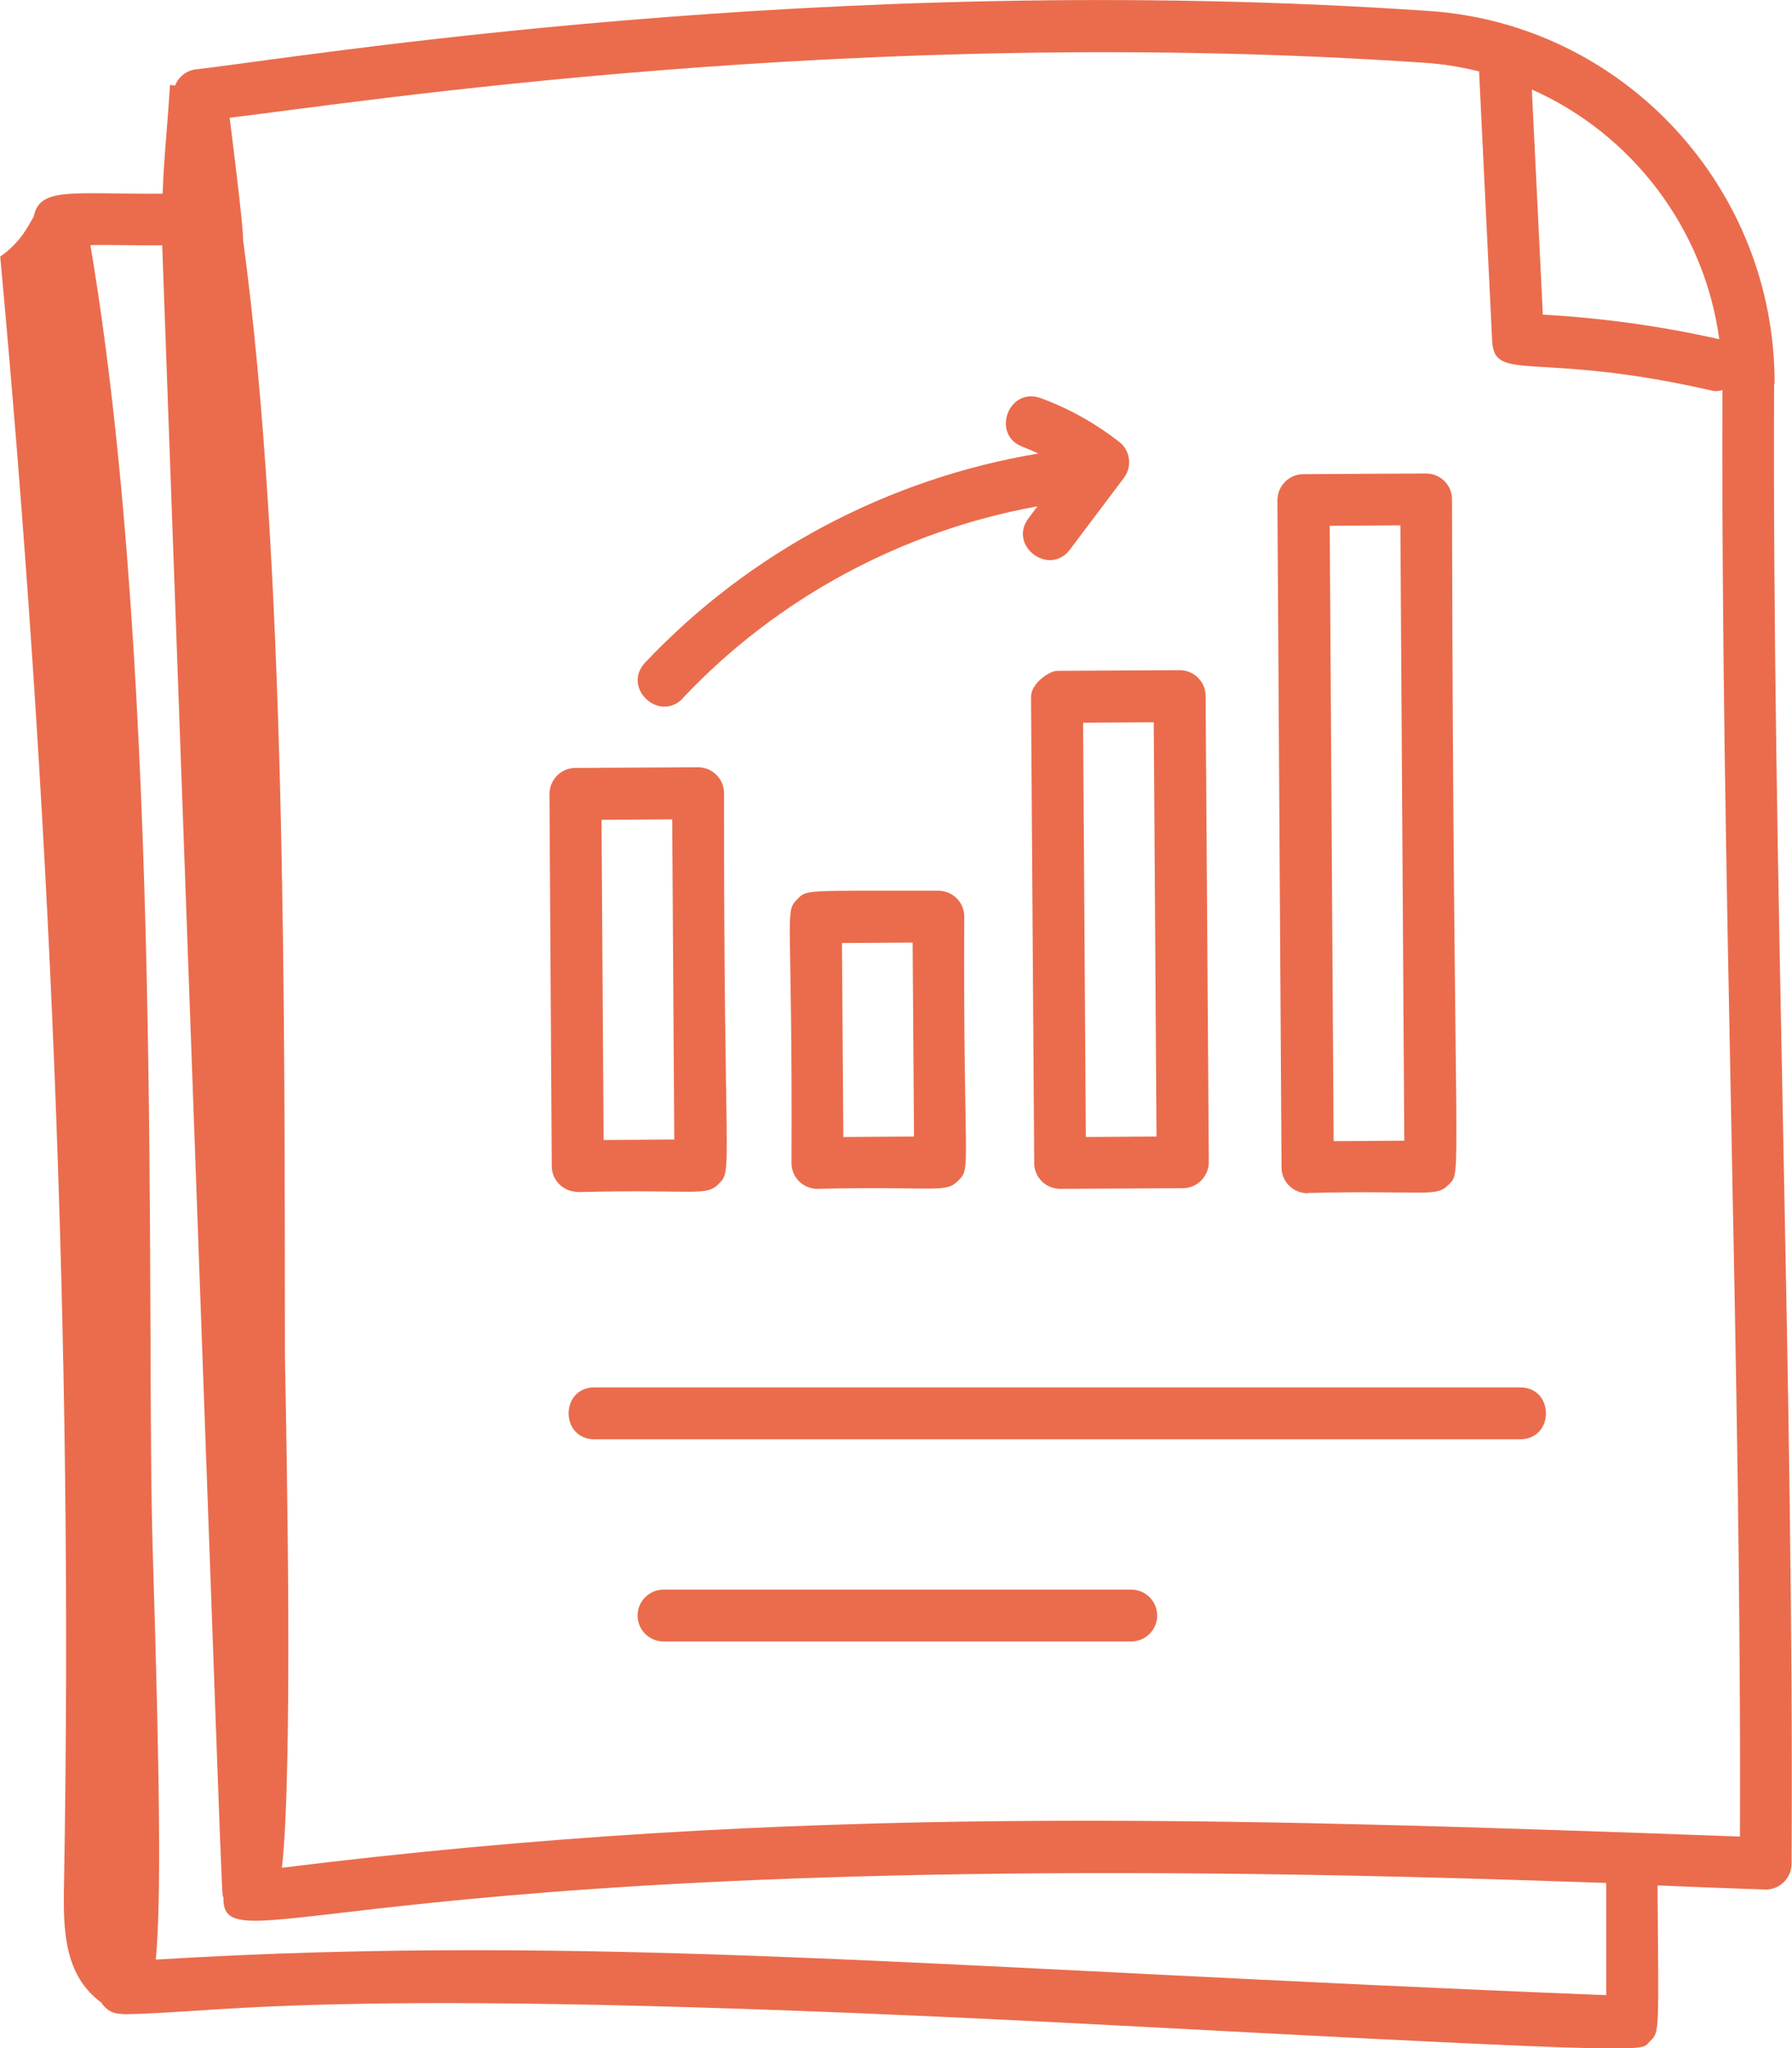 <svg xmlns="http://www.w3.org/2000/svg" id="Layer_2" data-name="Layer 2" viewBox="0 0 78.11 89.24"><defs><style>      .cls-1 {        fill: #ea6c4d;        stroke-width: 0px;      }    </style></defs><g id="Capa_1" data-name="Capa 1"><g id="_56" data-name="56"><path class="cls-1" d="m44.94,30.37l.14,20.31c0,.62.51,1.12,1.13,1.12.15,0,5.5-.03,5.35-.03.63,0,1.13-.52,1.13-1.14l-.14-20.31c0-.62-.51-1.12-1.13-1.12-.15,0-5.5.03-5.35.03-.3,0-1.13.52-1.13,1.14Zm5.35,1.1l.12,18.05-3.08.02-.12-18.05,3.08-.02Z"></path><path class="cls-1" d="m57,51.98h0c5.19-.13,5.58.21,6.14-.36.63-.63.21.48.15-29.87,0-.62-.51-1.12-1.13-1.12-.15,0-5.5.03-5.35.03-.62,0-1.13.51-1.13,1.14l.18,29.07c0,.62.51,1.12,1.13,1.12Zm4.04-29.09l.17,26.81-3.08.02-.17-26.81,3.08-.02Z"></path><path class="cls-1" d="m40.91,38.81c-5.93,0-5.73-.05-6.15.36-.59.6-.21.39-.26,11.51,0,.62.51,1.12,1.13,1.12h0c5.21-.13,5.56.22,6.14-.36.59-.6.21-.39.26-11.51,0-.62-.51-1.12-1.13-1.12Zm-4.15,10.73l-.06-8.45,3.08-.02.06,8.45-3.08.02Z"></path><path class="cls-1" d="m25.19,51.94c5.19-.13,5.58.21,6.14-.36.63-.63.21-.37.23-17.02,0-.62-.51-1.13-1.13-1.13-.15,0-5.5.03-5.35.03-.63,0-1.13.52-1.13,1.14l.1,16.21c0,.62.51,1.12,1.13,1.12h0Zm4.11-16.24l.09,13.95-3.08.02-.09-13.95,3.08-.02Z"></path><path class="cls-1" d="m29.76,30.42c4.12-4.37,9.57-7.29,15.46-8.36l-.39.52c-.9,1.2.91,2.56,1.81,1.36l2.35-3.12c.37-.49.28-1.2-.21-1.57-1.04-.81-2.18-1.45-3.41-1.9-1.41-.52-2.19,1.6-.79,2.12.23.09.45.19.68.29-6.53,1.09-12.58,4.28-17.14,9.11-1.03,1.09.62,2.64,1.65,1.55Z"></path><path class="cls-1" d="m77.35,16.74c.04-8.54-6.57-15.68-15.04-16.26C35.95-1.33,12.82,2.55,8.55,3.02c-.43.05-.77.33-.92.71-.07-.01-.15-.02-.22-.03-.11,1.8-.27,3.2-.32,4.74-3.92.03-5.37-.32-5.62,1-.19.29-.51,1.08-1.46,1.74,2.17,23.53,3.2,47.28,2.78,70.91-.04,2.01,0,3.96,1.62,5.16.39.58.85.47,1,.51,4.52-.04,8.74-1.34,43.45.5,23.9,1.27,22.62,1.1,23.04.7.46-.43.39-.35.35-6.81,3.11.13,4.87.18,4.71.18.62,0,1.13-.5,1.13-1.13.12-20.62-.85-43.31-.76-64.45h0Zm-2.41-1.96c-2.53-.57-5.11-.93-7.69-1.07l-.48-9.81c4.35,1.93,7.51,6.03,8.17,10.88ZM6.79,85.39c.23-2.43.19-7.42-.13-17.73-.32-10.03.52-37.83-2.72-56.98.89-.02,1.91.02,3.13.01,2.79,76.75,2.57,71.63,2.67,71.97-.08,3.24,5.76-2.36,56.29-.75l3.98.13c0,1.64,0,3.27,0,4.89-29.06-1.15-43.95-2.71-63.21-1.55Zm5.5-4.02c.48-4.28.21-17.96.13-22.27-.02-15,.07-34.65-1.83-48.69.05-.32-.56-5.13-.58-5.28,5.37-.63,27.36-4.09,52.14-2.39.79.05,1.57.19,2.32.37l.57,11.74c.09,1.86,1.9.42,9.54,2.16.25.06.35.02.5-.01-.08,20.89.84,42.82.76,63.02-22.86-.83-41.14-1.42-63.56,1.36Z"></path><path class="cls-1" d="m66.26,60.45H25.91c-1.5,0-1.5,2.26,0,2.26h40.35c1.5,0,1.5-2.26,0-2.26Z"></path><path class="cls-1" d="m49.31,69.26h-20.39c-.62,0-1.13.51-1.13,1.13s.51,1.13,1.13,1.13h20.39c.62,0,1.13-.51,1.13-1.13s-.51-1.13-1.13-1.13Z"></path></g></g></svg>